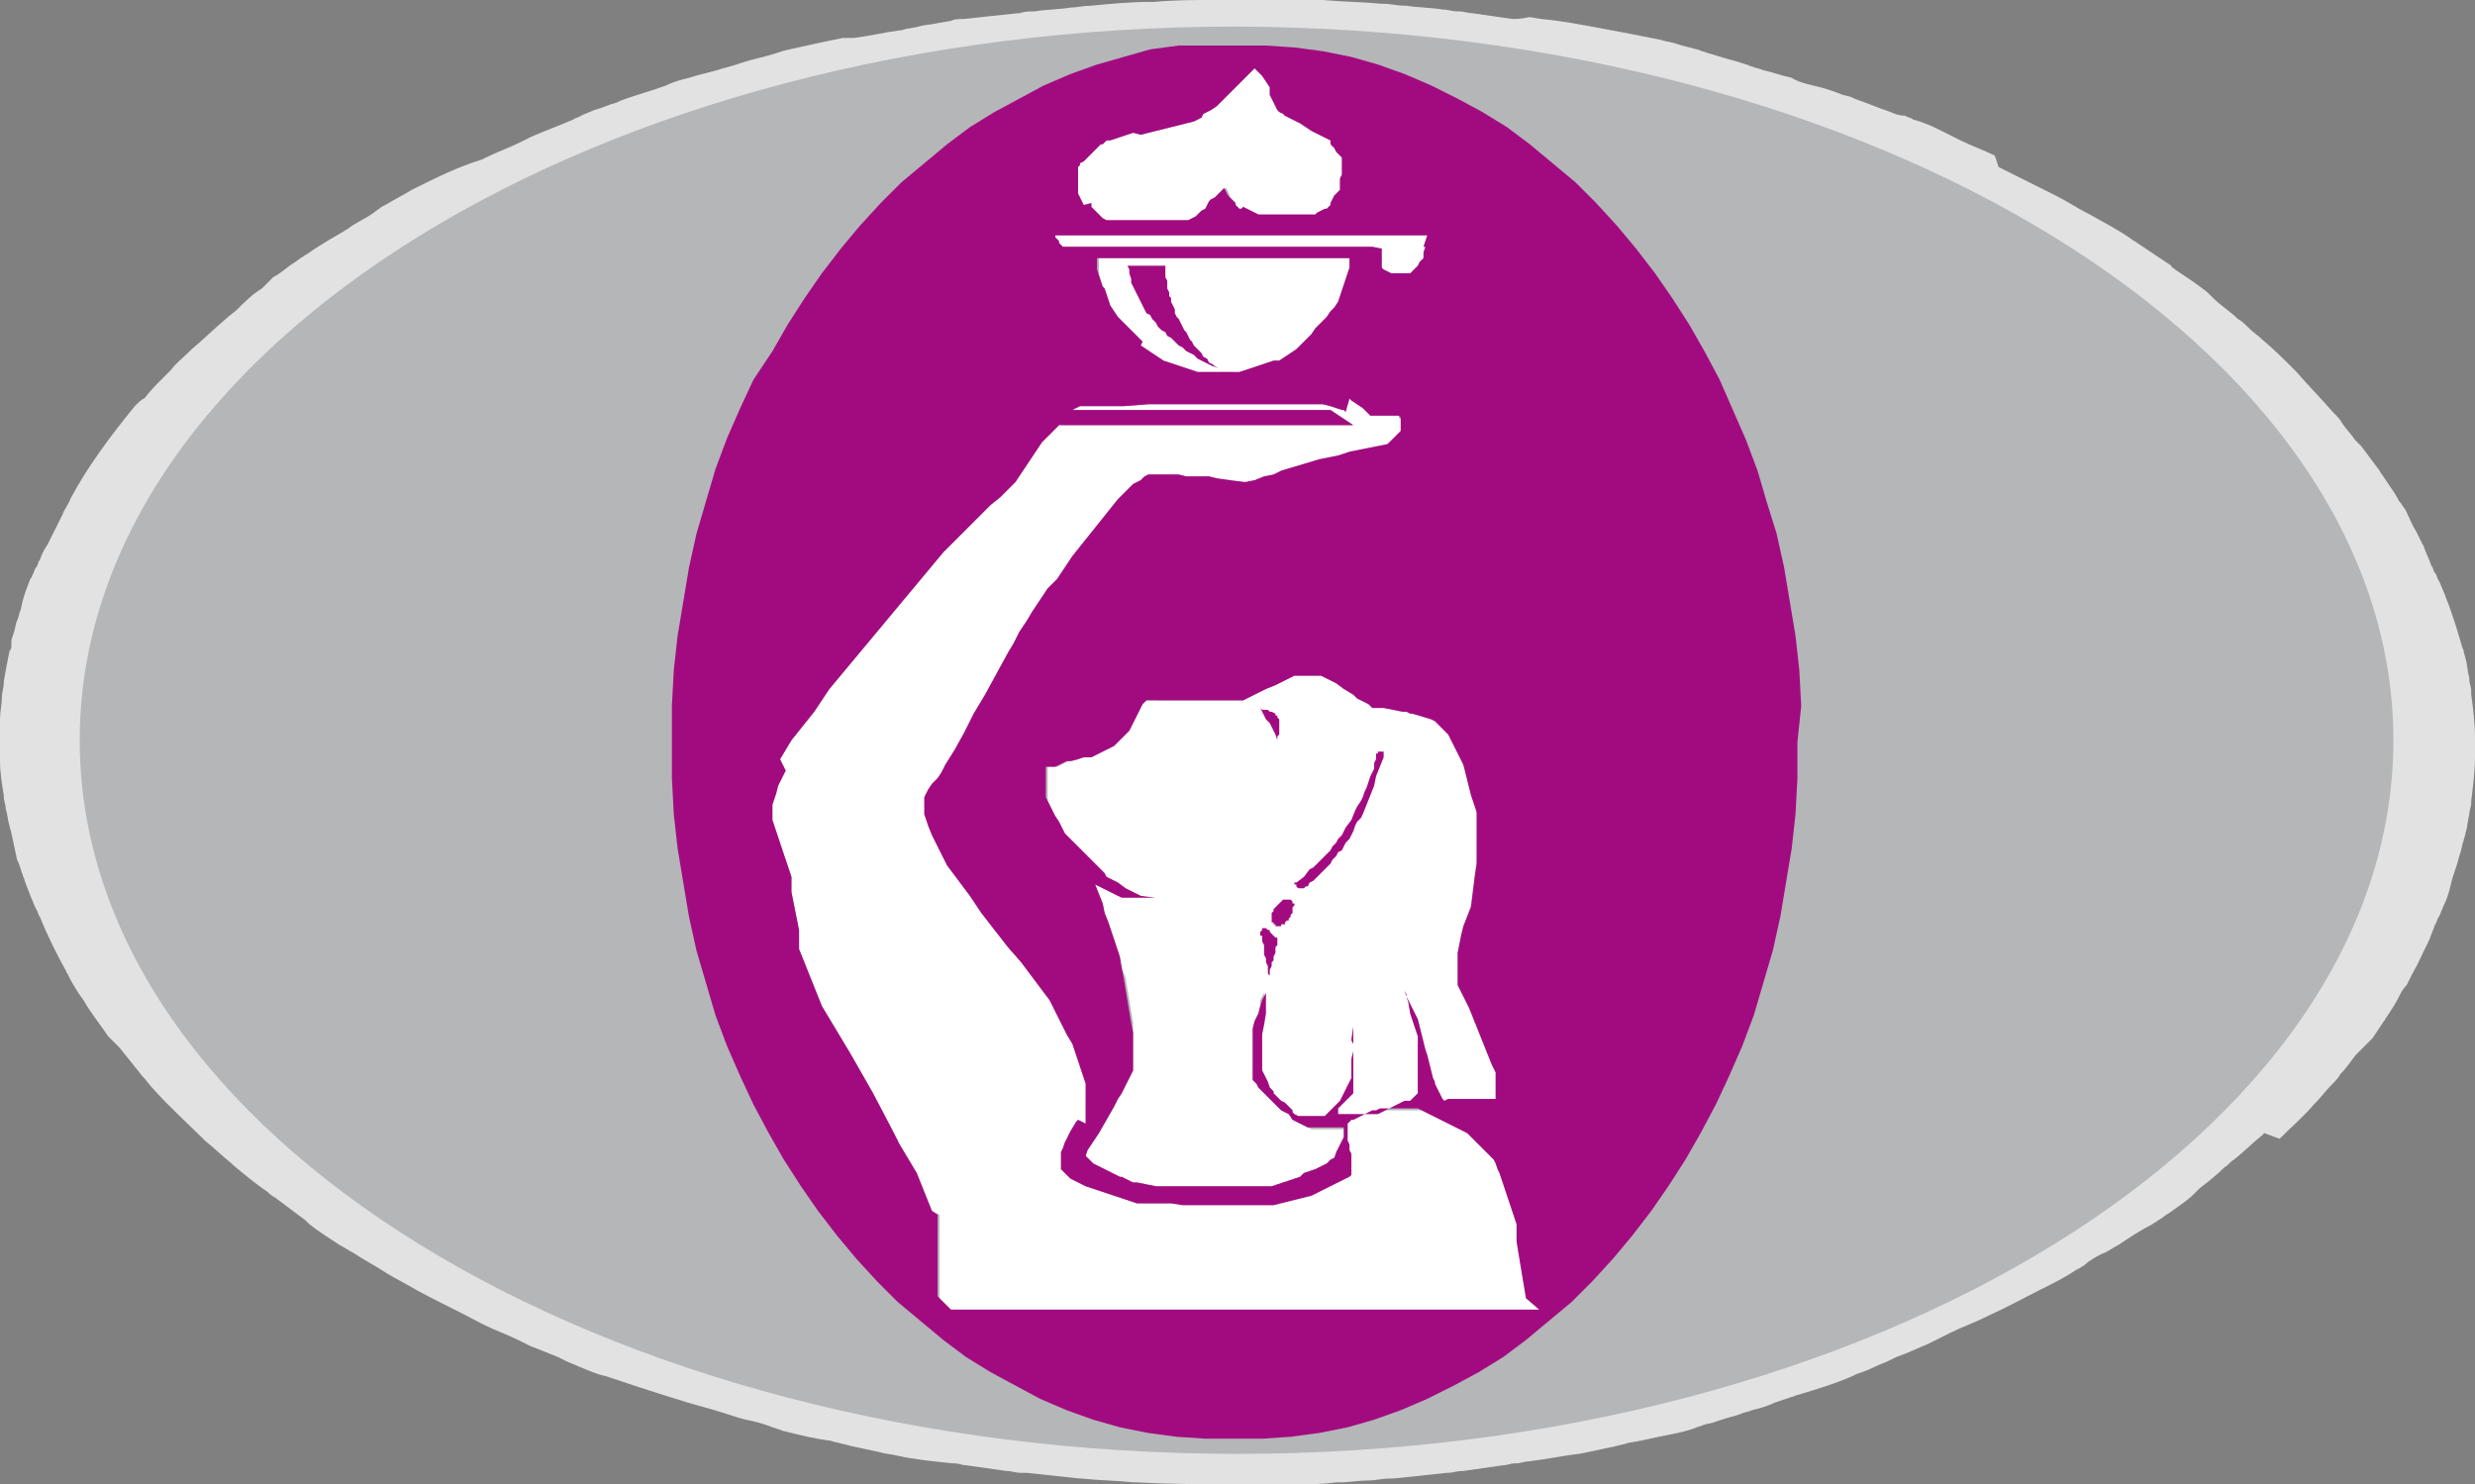 <?xml version="1.0" encoding="utf-8"?>
<!-- Generator: Adobe Illustrator 22.0.1, SVG Export Plug-In . SVG Version: 6.00 Build 0)  -->
<svg version="1.1" id="Layer_1" xmlns="http://www.w3.org/2000/svg" xmlns:xlink="http://www.w3.org/1999/xlink" x="0px" y="0px"
	 viewBox="0 0 130.4 78.2" style="enable-background:new 0 0 130.4 78.2;" xml:space="preserve">
<rect x="0" y="0" width="130.4" height="78.2" fill="#808080" stroke="none"/>
<style type="text/css">
	.st0{fill:#A20B80;}
	.st1{clip-path:url(#SVGID_2_);fill:url(#SVGID_3_);}
	.st2{fill:#B4B6B8;}
	.st3{fill:#FFFFFF;}
</style>
<g>
	<polygon class="st0" points="75.7,12.8 75.7,12.8 75.6,12.9 75.6,12.9 75.6,12.9 75.5,12.9 75.5,12.9 75.5,13 75.4,13 75.4,13 
		75.4,13.1 75.3,13.1 75.3,13.2 75.3,13.2 75.3,13.3 75.3,13.3 75.3,13.4 75.3,13.4 75.3,13.5 75.3,13.5 75.4,13.5 75.4,13.6 
		75.4,13.6 75.5,13.6 75.5,13.7 75.5,13.7 75.6,13.7 75.6,13.8 75.6,13.8 75.7,13.8 75.7,13.8 75.8,13.8 75.9,13.8 75.9,13.8 
		76,13.8 76,13.7 76.1,13.7 76.1,13.7 76.1,13.6 76.2,13.6 76.2,13.6 76.2,13.5 76.2,13.5 76.2,13.5 76.3,13.4 76.3,13.4 76.3,13.3 
		76.3,13.2 76.2,13.2 76.2,13.1 76.2,13.1 76.2,13 76.2,13 76.1,13 76.1,12.9 76.1,12.9 76,12.9 76,12.9 75.9,12.9 75.9,12.8 
		75.8,12.8 75.8,12.8 	"/>
	<g>
		<g>
			<defs>
				<path id="SVGID_1_" d="M64,0c-1.1,0-2.1,0-3.2,0.1l0,0h-0.2c-1,0-2.1,0.1-3.1,0.2l0,0l0,0c-0.4,0-0.8,0.1-1.1,0.1l0,0l0,0
					c-0.6,0.1-1.3,0.1-1.9,0.2l0,0l0,0c-0.3,0-0.5,0-0.8,0.1l0,0h-0.1c-1,0.1-1.9,0.2-2.8,0.3l0,0l0,0c-0.3,0-0.5,0-0.7,0.1l0,0l0,0
					l-0.6,0.1l0,0l0,0c-0.4,0.1-0.8,0.1-1.1,0.2l0,0l-0.5,0.1l0,0l0,0c-0.2,0-0.3,0.1-0.5,0.1l0,0l0,0C46.6,1.7,45.8,1.9,45,2
					c-0.3,0-0.4,0-0.6,0l0,0l0,0c-1,0.2-1.9,0.4-2.8,0.6l0,0l-0.4,0.1l0,0l0,0l-0.3,0.1l0,0l0,0c-0.6,0.2-1.2,0.3-1.8,0.5l0,0l0,0
					c-0.3,0.1-0.6,0.2-1,0.3l0,0l0,0c-0.6,0.2-1.2,0.3-1.8,0.5l0,0c-0.4,0.1-0.8,0.2-1.2,0.4l0,0l0,0c-0.8,0.3-1.6,0.5-2.4,0.8l0,0
					l0,0l-0.2,0.1l0,0l0,0c-0.4,0.1-0.8,0.3-1.2,0.4l0,0c-0.2,0.1-0.5,0.2-0.7,0.3l0,0l0,0c-0.1,0.1-0.3,0.1-0.4,0.2l0,0l0,0
					c-0.7,0.3-1.5,0.6-2.2,0.9l0,0c-0.2,0.1-0.4,0.2-0.6,0.3l0,0l0,0c-0.6,0.3-1.2,0.5-1.8,0.8l0,0l0,0l-0.2,0.1l0,0l0,0
					c-1.3,0.4-2.5,1-3.7,1.6l0,0l0,0c-0.5,0.3-0.9,0.5-1.4,0.8l0,0l0,0l-0.2,0.1l0,0l0,0c-0.1,0.1-0.3,0.2-0.4,0.3l0,0l0,0
					c-0.4,0.3-0.9,0.5-1.3,0.8l0,0l0,0c-0.1,0.1-0.2,0.1-0.3,0.2l0,0l0,0c-0.2,0.1-0.5,0.3-0.7,0.4l0,0l0,0
					c-0.3,0.2-0.5,0.3-0.8,0.5l0,0l0,0l-0.3,0.2l0,0l0,0c-0.1,0.1-0.2,0.1-0.3,0.2l0,0l0,0c-0.2,0.1-0.4,0.3-0.6,0.4l0,0l0,0
					c-0.3,0.2-0.6,0.5-1,0.7l0,0l0,0c-0.1,0.1-0.2,0.2-0.3,0.3l0,0l0,0c-0.1,0.1-0.2,0.2-0.3,0.3l0,0l0,0c-0.5,0.3-0.9,0.7-1.3,1.1
					c-0.2,0.2-0.4,0.3-0.6,0.5l0,0l0,0c-0.6,0.5-1.2,1.1-1.8,1.6l0,0l0,0L10,18.5l0,0l0,0c-0.3,0.3-0.7,0.6-1,1l0,0l0,0l-0.1,0.1
					l0,0l0,0l-0.1,0.1l0,0l0,0l-0.1,0.1l0,0l0,0l-0.1,0.1l0,0l0,0c-0.3,0.3-0.7,0.7-1,1.1l0,0l0,0c-0.1,0-0.3,0.2-0.5,0.4l0,0l0,0
					c-1.3,1.6-2.5,3.2-3.4,4.9l0,0l0,0c-0.1,0.3-0.3,0.5-0.4,0.8l0,0l0,0c-0.2,0.4-0.4,0.8-0.6,1.2l0,0l0,0l-0.1,0.2l0,0l0,0
					l-0.1,0.2l0,0l0,0c-0.2,0.3-0.3,0.5-0.4,0.8l0,0l0,0C2,29.6,2,29.8,1.9,29.9l0,0l0,0c-0.1,0.1-0.1,0.3-0.2,0.4l0,0l0,0
					c0,0.1-0.1,0.2-0.1,0.2l0,0l0,0c-0.2,0.5-0.4,1-0.5,1.6l0,0l0,0C1,32.3,1,32.5,0.9,32.7l0,0l0,0c-0.1,0.2-0.1,0.5-0.2,0.7l0,0
					l0,0c0,0.1-0.1,0.2-0.1,0.4V34l0,0c0,0.1,0,0.2-0.1,0.3l0,0l0,0c-0.1,0.5-0.2,1-0.3,1.6V36l0,0c0,0.2-0.1,0.5-0.1,0.7l0,0l0,0
					c0,0.4-0.1,0.8-0.1,1.2v0.4l0,0c0,0.2,0,0.5,0,0.7s0,0.4,0,0.6l0,0v0.5c0,0.6,0.1,1.2,0.2,1.8l0,0V42c0,0.2,0.1,0.4,0.1,0.6l0,0
					l0,0c0.1,0.3,0.1,0.6,0.2,0.9l0,0l0,0c0,0.1,0.1,0.3,0.1,0.4l0,0l0,0c0.1,0.5,0.2,0.9,0.3,1.4l0,0l0,0c0.2,0.4,0.2,0.6,0.3,0.8
					l0,0l0,0c0,0.1,0.1,0.2,0.1,0.3l0,0l0,0c0.1,0.3,0.2,0.5,0.3,0.8l0,0l0,0c0.1,0.2,0.2,0.5,0.3,0.7l0,0l0,0C2,48,2,48.2,2.1,48.3
					l0,0l0,0c0.4,1,0.9,2,1.4,2.9l0,0l0,0c0,0.1,0.1,0.1,0.1,0.2l0,0l0,0c0.2,0.4,0.5,0.9,0.8,1.3l0,0l0,0c0.4,0.7,0.9,1.3,1.3,1.9
					l0,0l0,0c0.1,0.1,0.2,0.2,0.3,0.3l0,0l0,0c0.1,0.1,0.2,0.2,0.3,0.3l0,0c0.4,0.5,0.8,1,1.2,1.5l0,0l0,0c0.2,0.2,0.4,0.5,0.6,0.7
					c0.8,0.9,1.7,1.7,2.6,2.6l0,0l0,0l0.1,0.1l0,0l0,0c0.5,0.4,0.9,0.8,1.4,1.2l0,0l0,0l0.1,0.1c0.6,0.5,1.2,1,1.8,1.4l0,0l0,0
					c0.1,0.1,0.2,0.2,0.4,0.3l0,0l0,0l0.4,0.3l0,0l0,0c0.4,0.3,0.8,0.6,1.2,0.9l0,0l0,0l0.2,0.2l0,0l0,0c0.5,0.4,1,0.7,1.6,1.1l0,0
					l0,0c0.2,0.1,0.5,0.3,0.7,0.4l0,0l0,0c0.6,0.4,1.2,0.7,1.8,1.1l0,0l0,0c0.5,0.3,1.1,0.6,1.6,0.9l0,0l0,0
					c1.1,0.6,2.2,1.1,3.3,1.7l0,0l0,0l0.2,0.1l0,0l0,0c0.6,0.3,1.2,0.5,1.8,0.8l0,0l0,0c0.2,0.1,0.4,0.2,0.6,0.3l0,0l0,0
					c0.5,0.2,1,0.4,1.5,0.6l0,0l0,0l0.4,0.2l0,0l0,0c0.2,0.1,0.5,0.2,0.7,0.3l0,0l0,0c0.5,0.2,0.9,0.4,1.4,0.5l0,0l0,0
					c1.2,0.4,2.4,0.8,3.7,1.2l0,0l0,0c0.9,0.3,1.8,0.5,2.7,0.8l0,0l0,0c0.3,0.1,0.6,0.2,1,0.3l0,0l0,0c0.5,0.1,0.9,0.2,1.4,0.4l0,0
					l0,0l0.3,0.1l0,0l0,0c0.1,0,0.2,0.1,0.3,0.1l0,0l0,0c0.8,0.2,1.6,0.4,2.4,0.5l0,0l0,0c0.1,0,0.3,0.1,0.4,0.1l0,0l0,0l0.4,0.1
					l0,0l0,0l0.4,0.1l0,0l0,0c0.5,0.1,0.9,0.2,1.4,0.3l0,0l0,0c0.3,0.1,0.6,0.1,1,0.2l0,0c0.9,0.2,1.9,0.3,2.9,0.4h0.1l0,0
					c0.2,0,0.4,0.1,0.6,0.1l0,0l0,0c0.7,0.1,1.4,0.2,2.1,0.3l0,0l0,0c0.3,0,0.5,0.1,0.8,0.1h0.3l0,0c0.9,0.1,1.9,0.2,2.8,0.3H57l0,0
					c0.9,0.1,1.8,0.1,2.7,0.2h0.2l0,0c1.7,0.1,3.5,0.1,5.3,0.1c1.1,0,2.2,0,3.2,0l0,0c0.7,0,1.3,0,2-0.1l0,0h0.2
					c0.5,0,1-0.1,1.5-0.1l0,0l0,0c0.4,0,0.7-0.1,1.1-0.1l0,0h0.2c1-0.1,1.9-0.2,2.8-0.3l0,0h0.1c0.2,0,0.5-0.1,0.7-0.1l0,0h0.1
					c0.7-0.1,1.4-0.2,2.1-0.3l0,0l0,0c0.2,0,0.4-0.1,0.6-0.1l0,0h0.1c0.2,0,0.4-0.1,0.6-0.1l0,0l0,0c0.9-0.1,1.8-0.3,2.7-0.4l0,0
					l0,0l0.5-0.1l0,0l0,0c0.5-0.1,0.9-0.2,1.4-0.3l0,0l0,0l0.4-0.1l0,0l0,0c0.1,0,0.3-0.1,0.4-0.1l0,0l0,0c0.7-0.1,1.4-0.3,2-0.4
					l0,0l0,0c0.5-0.1,1-0.2,1.5-0.4l0,0l0,0l0.3-0.1l0,0l0,0c0.2-0.1,0.5-0.1,0.7-0.2l0,0l0,0c0.3-0.1,0.6-0.2,1-0.3l0,0l0,0
					l0.3-0.1l0,0l0,0c0.2-0.1,0.4-0.1,0.6-0.2l0,0l0,0c0.4-0.1,0.8-0.2,1.2-0.4l0,0l0,0c0.3-0.1,0.6-0.2,0.9-0.3l0,0l0,0
					c0.1,0,0.2-0.1,0.3-0.1l0,0l0,0c1-0.3,2-0.6,2.9-1l0,0l0,0l0.2-0.1l0,0l0,0c0.3-0.1,0.6-0.2,1-0.4l0,0l0,0
					c0.2-0.1,0.5-0.2,0.7-0.3l0,0l0,0l0.4-0.2l0,0l0,0c0.6-0.2,1.2-0.5,1.7-0.7l0,0l0,0c0.2-0.1,0.4-0.2,0.6-0.3l0,0l0,0
					c0.2-0.1,0.4-0.2,0.6-0.3l0,0l0,0c0.6-0.3,1.2-0.5,1.8-0.8l0,0l0,0l0.2-0.1l0,0l0,0c0.9-0.4,1.8-0.9,2.6-1.3l0,0l0,0l0.2-0.1
					l0,0l0,0c0.6-0.3,1.2-0.6,1.8-1l0,0l0,0c0.2-0.1,0.4-0.2,0.6-0.4c0.3-0.2,0.6-0.4,0.9-0.5l0,0l0,0c0.2-0.1,0.5-0.3,0.7-0.4l0,0
					l0,0c0.6-0.4,1.2-0.8,1.8-1.1l0,0l0,0c0.1-0.1,0.2-0.1,0.3-0.2l0,0l0,0c0.2-0.1,0.4-0.3,0.6-0.4l0,0l0,0c0.4-0.3,0.9-0.6,1.3-1
					l0,0l0,0l0.3-0.3l0,0l0,0c0.4-0.3,0.9-0.7,1.3-1.1l0,0l0,0c0.2-0.1,0.3-0.3,0.5-0.4l0,0l0,0c0.5-0.4,1-0.9,1.5-1.3l0,0l0,0
					l0.1-0.1l0,0l0,0l0.8,0.3l0,0l0,0c0.6-0.6,1.3-1.2,1.8-1.8l0,0l0,0l0.1-0.1l0,0l0,0c0.3-0.3,0.5-0.6,0.8-0.9l0,0l0,0
					c0.2-0.2,0.4-0.4,0.5-0.6l0,0l0,0c0.3-0.3,0.5-0.6,0.8-1l0,0l0,0c0.1-0.1,0.2-0.2,0.3-0.3l0,0l0,0c0.1-0.1,0.2-0.2,0.3-0.3l0,0
					l0,0c0.1-0.1,0.2-0.2,0.3-0.3l0,0l0,0c0.2-0.3,0.4-0.6,0.6-0.9l0,0l0,0c0.1-0.1,0.1-0.2,0.2-0.3l0,0l0,0c0.2-0.3,0.4-0.6,0.6-1
					l0,0l0,0c0.1-0.2,0.2-0.4,0.4-0.6l0,0l0,0c0.1-0.2,0.2-0.4,0.3-0.6l0,0l0,0c0.3-0.5,0.5-1,0.8-1.6l0,0l0,0l0.1-0.2l0,0l0,0
					c0.1-0.3,0.2-0.5,0.3-0.8l0,0c0.1-0.1,0.1-0.3,0.2-0.4l0,0l0,0c0.1-0.2,0.2-0.5,0.3-0.7l0,0l0,0c0.2-0.4,0.3-0.9,0.4-1.3l0,0
					l0,0l0.1-0.3l0,0l0,0c0.1-0.3,0.2-0.6,0.3-1l0,0l0,0c0.1-0.2,0.1-0.5,0.2-0.7l0,0l0,0c0-0.1,0.1-0.3,0.1-0.4l0,0l0,0
					c0.1-0.3,0.1-0.6,0.2-1l0,0c0-0.2,0.1-0.4,0.1-0.6v-0.1l0,0c0.1-0.8,0.2-1.6,0.2-2.4v-0.2l0,0c0-0.1,0-0.2,0-0.3s0-0.2,0-0.2
					l0,0v-0.2c0-0.8-0.1-1.6-0.2-2.3l0,0v-0.2c0-0.2-0.1-0.4-0.1-0.6l0,0v-0.1c-0.1-0.3-0.1-0.7-0.2-1l0,0l0,0
					c0-0.1-0.1-0.3-0.1-0.4l0,0l0,0c0-0.1-0.1-0.2-0.1-0.3l0,0l0,0c-0.1-0.3-0.2-0.7-0.3-1l0,0l0,0c-0.1-0.3-0.2-0.6-0.3-0.9l0,0
					l0,0c-0.1-0.3-0.2-0.5-0.3-0.8l0,0l0,0c-0.1-0.2-0.2-0.5-0.3-0.7l0,0l0,0c-0.1-0.1-0.1-0.3-0.2-0.4l0,0l0,0
					c-0.1-0.1-0.1-0.3-0.2-0.4c-0.1-0.3-0.3-0.7-0.4-1l0,0l0,0c0-0.1-0.1-0.1-0.1-0.2l0,0l0,0l-0.1-0.2l0,0l0,0l-0.1-0.2l0,0l0,0
					l-0.1-0.2l0,0l0,0c-0.2-0.3-0.3-0.6-0.5-1l0,0l0,0l-0.1-0.2l0,0l0,0c-0.1-0.1-0.2-0.3-0.3-0.4l0,0l0,0c-0.2-0.4-0.5-0.8-0.7-1.1
					l0,0l0,0l-0.2-0.3l0,0l0,0c-0.1-0.1-0.1-0.2-0.2-0.3l0,0l0,0c-0.3-0.4-0.6-0.8-0.9-1.2l0,0l0,0c-0.1-0.1-0.2-0.2-0.3-0.3l0,0
					c-0.2-0.3-0.5-0.6-0.7-0.9l0,0l0,0c-0.1-0.2-0.3-0.4-0.4-0.5l0,0l0,0l-0.1-0.1l0,0l0,0c-0.6-0.7-1.3-1.4-1.9-2.1l-0.1-0.1l0,0
					l-0.1-0.1l0,0l0,0c-0.5-0.5-1-1-1.6-1.5l0,0l0,0c-0.2-0.2-0.5-0.4-0.7-0.6l0,0l0,0c-0.2-0.2-0.4-0.4-0.6-0.5l0,0l0,0
					c-0.4-0.4-0.9-0.7-1.3-1.1l0,0l0,0c-0.1-0.1-0.2-0.2-0.3-0.3l0,0l0,0c-0.5-0.4-1.1-0.8-1.7-1.2l0,0l0,0
					c-0.1-0.1-0.2-0.1-0.2-0.2l0,0l0,0c-0.6-0.4-1.2-0.8-1.8-1.2l0,0l0,0c-0.1-0.1-0.2-0.1-0.3-0.2l0,0l0,0
					c-0.7-0.5-1.5-0.9-2.2-1.3l0,0l0,0c-0.6-0.3-1.2-0.7-1.8-1l0,0l0,0c-1-0.5-2-1-3-1.5l0,0l0,0l-0.2-0.6l0,0l0,0
					c-0.6-0.3-1.2-0.5-1.8-0.8l0,0l0,0c-0.2-0.1-0.4-0.2-0.6-0.3l0,0l0,0c-0.2-0.1-0.4-0.2-0.6-0.3l0,0c-0.4-0.2-0.9-0.4-1.3-0.5
					l0,0l0,0c-0.1-0.1-0.3-0.1-0.4-0.2l0,0l0,0c-0.3,0-0.6-0.1-0.8-0.2l0,0l0,0c-0.6-0.2-1.3-0.5-1.9-0.7l0,0l0,0l-0.2-0.1l0,0l0,0
					L97.1,5l0,0l0,0c-0.5-0.2-1.1-0.4-1.6-0.5l0,0l0,0c-0.4-0.1-0.8-0.2-1.1-0.4l0,0l0,0c-0.5-0.1-1-0.3-1.5-0.4l0,0l0,0
					c-0.2-0.1-0.4-0.1-0.6-0.2l0,0c-0.1,0-0.2-0.1-0.3-0.1l0,0l0,0c-0.3-0.1-0.6-0.2-1-0.3l0,0l0,0c-0.3-0.1-0.7-0.2-1-0.3l0,0l0,0
					l-0.3-0.1l0,0l0,0c-0.1,0-0.2-0.1-0.3-0.1l0,0l0,0c-0.4-0.1-0.8-0.2-1.1-0.3l0,0l0,0c-0.3-0.1-0.5-0.1-0.8-0.2l0,0l0,0
					c-1-0.2-2-0.4-3.1-0.6l0,0l0,0c-1.1-0.2-2.1-0.4-3.2-0.5l0,0l-0.6-0.1l0,0l0,0C80.1,1,79.9,1,79.7,1l0,0l0,0
					c-0.7-0.1-1.4-0.2-2.1-0.3l0,0l0,0c-0.2,0-0.5-0.1-0.7-0.1h-0.1l0,0c-0.3,0-0.5-0.1-0.8-0.1c-0.6-0.1-1.3-0.1-1.9-0.2H74l0,0
					c-0.4,0-0.7-0.1-1.1-0.1h-0.1l0,0c-1-0.1-2-0.1-3.1-0.2h-0.1l0,0c-1.1,0-2.2,0-3.2,0H64z"/>
			</defs>
			<clipPath id="SVGID_2_">
				<use xlink:href="#SVGID_1_"  style="overflow:visible;"/>
			</clipPath>
			
				<linearGradient id="SVGID_3_" gradientUnits="userSpaceOnUse" x1="-368.805" y1="194.792" x2="-367.165" y2="194.792" gradientTransform="matrix(56.266 67.055 -67.055 56.266 33832.09 13754.183)">
				<stop  offset="0" style="stop-color:#E2E2E3"/>
				<stop  offset="0.29" style="stop-color:#E2E2E3"/>
				<stop  offset="0.49" style="stop-color:#E2E2E3"/>
				<stop  offset="0.63" style="stop-color:#E2E2E3"/>
				<stop  offset="1" style="stop-color:#E2E2E3"/>
			</linearGradient>
			<polygon class="st1" points="76.5,-64.1 168.7,45.8 53.9,142.2 -38.3,32.3 			"/>
		</g>
	</g>
	<g>
		<path class="st2" d="M65.2,76.6c-33.6,0-61-16.9-61-37.6S31.6,1.4,65.1,1.4c33.6,0.1,61,16.9,61,37.6S98.7,76.6,65.2,76.6"/>
	</g>
	<path class="st3" d="M50.5,69h-0.2h-0.1h-0.1L50,68.9l-0.1-0.1l-0.1-0.1l-0.1-0.1l-0.1-0.1l-0.1-0.1v-0.1v-0.2v-0.2v-0.2v-0.2v-0.2
		v-0.2v-0.8v-0.9v-0.2V65v-0.2v-0.2v-0.2v-0.2V64l-0.4-0.2l-0.2-0.5l-0.2-0.5l-0.2-0.5l-0.2-0.5L48,61.3l-0.3-0.5l-0.3-0.5l-0.3-0.6
		L46,57.6l-1.2-2.1L44.5,55l-0.3-0.5L43.9,54l-0.3-0.5L43.3,53l-0.2-0.5L42.9,52l-0.2-0.5L42.5,51l-0.2-0.5L42.1,50v-1L42,48.5
		L41.9,48l-0.1-0.5L41.7,47v-0.2v-0.2v-0.2v-0.2l-0.1-0.3l-0.1-0.3l-0.1-0.3l-0.3-0.4L41,44.6l-0.1-0.3L40.8,44l-0.1-0.3l-0.1-0.3
		l-0.1-0.3V43v-0.1v-0.1v-0.1v-0.1v-0.1v-0.1v-0.1l0.1-0.3l0.1-0.3l0.1-0.4l0.2-0.4l0.2-0.4L41.1,40l0.3-0.5l0.3-0.5l0.4-0.5
		l0.4-0.5l0.4-0.5l0.4-0.6l0.4-0.6l0.5-0.6l0.5-0.6l0.5-0.6l0.5-0.6l0.5-0.6l0.5-0.6l0.5-0.6l0.5-0.6l0.5-0.6l0.5-0.6l0.5-0.6
		l0.5-0.6l0.5-0.5l0.5-0.5l0.5-0.5l0.5-0.5l0.5-0.5l0.5-0.4l0.4-0.4l0.1-0.1l0.1-0.1l0.1-0.1l0.1-0.1l0.2-0.3l0.2-0.3l0.4-0.6
		l0.4-0.6l0.2-0.3l0.2-0.2l0.1-0.1l0.1-0.1l0.1-0.1l0.1-0.1l0.1-0.1l0.1-0.1l0.1-0.1h0.1H56h0.1h0.1h0.1h15l-1.2-0.8H56.9h-0.1h-0.1
		h-0.1h-0.1h-0.1h-0.1h-0.1l0,0l0,0l0,0l0,0l0,0l0,0l0,0l0,0l0,0l0,0h0.1h0.1h0.1l0.2-0.1l0.2-0.1h0.3h0.3h0.4h0.4h0.9l1.3-0.1h0.8
		h0.8H63h0.9h1.9h0.5h0.5h0.5h0.4h0.4h0.4h0.4h0.4h0.4l0.4,0.1l0.3,0.1l0.3,0.1h0.1l0.1,0.1l0.2-0.7l0.1,0.1l0.3,0.2l0.3,0.2
		l0.1,0.1l0.1,0.1l0.1,0.1l0.1,0.1h0.1h0.1h0.1h0.1h0.1h0.1h0.1H73h0.1h0.1h0.1h0.1h0.1h0.1h0.1l0,0l0,0V22l0,0l0.1,0.1v0.1v0.1v0.1
		v0.1v0.1v0.1v0.1l0,0l0,0l-0.7,0.6l-0.5,0.1l-0.5,0.1l-0.5,0.1l-0.5,0.1L70.5,24L70,24.1l-0.5,0.1l-1,0.3l-1,0.3L67.1,25l-0.5,0.1
		l-0.5,0.2l-0.5,0.1l-0.8-0.1l-0.7-0.1l-0.4-0.1h-0.4h-0.4h-0.4L62.1,25h-0.4h-0.2h-0.2h-0.2h-0.2h-0.2h-0.2l-0.2,0.1l-0.2,0.2
		l-0.2,0.1l-0.2,0.1l-0.1,0.1l-0.1,0.1l-0.1,0.1l-0.5,0.5l-0.4,0.5l-0.4,0.5l-0.4,0.5l-0.4,0.5l-0.4,0.5l-0.4,0.5l-0.4,0.6l-0.4,0.6
		L55.2,31l-0.4,0.6l-0.4,0.6l-0.3,0.5l-0.4,0.6l-0.3,0.6l-0.3,0.5l-0.6,1.1l-0.6,1.1l-0.6,1l-0.5,1l-0.5,0.9l-0.5,0.8l-0.2,0.4
		L49.4,41l-0.3,0.3l-0.2,0.3l-0.1,0.2L48.7,42v0.3v0.3v0.3l0.1,0.3l0.1,0.3l0.2,0.5l0.2,0.4l0.2,0.4l0.2,0.4l0.2,0.4l0.3,0.4
		l0.3,0.4l0.3,0.4l0.3,0.4l0.6,0.9l0.7,0.9l0.7,0.9l0.7,0.8l0.3,0.4l0.3,0.4l0.3,0.4l0.3,0.4l0.3,0.4l0.2,0.4l0.2,0.4l0.2,0.4
		l0.3,0.6l0.3,0.5l0.1,0.3l0.1,0.3l0.1,0.3l0.1,0.3l0.1,0.3l0.1,0.3l0.1,0.3v0.3v0.3V58v0.3v0.3v0.1v0.1v0.1V59v0.1v0.1L56.8,59
		l-0.1,0.1l-0.3,0.5l-0.3,0.6L56,60.5l-0.1,0.2v0.1v0.1V61v0.1v0.1v0.1v0.1v0.1v0.1l0.1,0.1l0.1,0.1l0.1,0.1l0.2,0.2l0.2,0.1
		l0.2,0.1l0.2,0.1l0.2,0.1l0.3,0.1l0.3,0.1l0.3,0.1l0.3,0.1l0.3,0.1l0.3,0.1l0.3,0.1l0.3,0.1l0.3,0.1h0.3h0.3h0.3h0.3h0.3h0.3h0.6
		h0.6H64h1.1h0.4h0.4h0.4h0.4h0.4l0.4-0.1l0.4-0.1l0.4-0.1l0.4-0.1l0.4-0.1l0.2-0.1l0.2-0.1l0.2-0.1l0.2-0.1l0.2-0.1l0.2-0.1
		l0.2-0.1l0.2-0.1l0.2-0.1l0.2-0.1l0.2-0.1l0.2-0.1L71.1,62l0,0l0.1-0.1v-0.1v-0.1v-0.1v-0.1v-0.1v-0.1v-0.1v-0.1V61v-0.2l-0.1-0.2
		v-0.3L71,60.1V60v-0.1v-0.1v-0.1v-0.1v-0.1v-0.1v-0.1v-0.1l0.1-0.1l0.1-0.1h0.1l0.2-0.1l0.2-0.1l0.2-0.1l0.2-0.1l0.2-0.1h0.2h0.2
		h0.2h0.2h0.2h0.2h0.2h0.2h0.2h0.2h0.2h0.2h0.2l0.2,0.1l0.2,0.1l0.2,0.1l0.2,0.1l0.2,0.1l0.2,0.1l0.2,0.1l0.2,0.1l0.2,0.1l0.2,0.1
		l0.2,0.1l0.2,0.1l0.2,0.2l0.2,0.2l0.2,0.2l0.2,0.2l0.2,0.2l0.2,0.2l0.2,0.2l0.1,0.2l0.1,0.3l0.1,0.2l0.1,0.3l0.1,0.3l0.1,0.3
		l0.1,0.3l0.1,0.3l0.1,0.3l0.1,0.3l0.1,0.3l0.1,0.3v0.3v0.3v0.3L80,66l0.1,0.6l0.1,0.6l0.1,0.6l0.1,0.6l0.7,0.6H50.5z M71.1,13.8
		v0.3L71,14.4l-0.1,0.3L70.8,15l-0.1,0.3l-0.1,0.3l-0.1,0.3l-0.2,0.3l-0.2,0.2l-0.2,0.3l-0.2,0.2l-0.2,0.2l-0.2,0.2l-0.2,0.3
		l-0.2,0.2L68.7,18l-0.2,0.2l-0.2,0.2L68,18.6l-0.3,0.2L67.4,19l-0.3,0l-0.3,0.1l-0.3,0.1l-0.3,0.1l-0.3,0.1l-0.3,0.1l-0.3,0.1H65
		h-0.3h-0.3h-0.3h-0.3h-0.3h-0.3l-0.1,0l-0.3-0.1l-0.3-0.1l-0.3-0.1l-0.3-0.1l-0.3-0.1L61.3,19L61,18.8l-0.3-0.2l-0.3-0.2l-0.3-0.2
		l0.1-0.2L60,17.8l-0.2-0.2l-0.2-0.2l-0.2-0.2l-0.3-0.3l-0.2-0.2l-0.2-0.3l-0.2-0.3l-0.1-0.3l-0.1-0.3l-0.1-0.3l-0.1-0.1L58,14.8
		l-0.1-0.3v-0.3v-0.3v-0.3h13.2V13.8z M55.6,12.5L55.6,12.5v-0.1l0,0l0,0l0,0l0,0l0,0l0,0l0,0l0,0h0.1h0.1h0.1h19.3l-0.1,0.3L75,13
		h0.1L75,13.3v0.1v0.1v0.1l-0.1,0.1l-0.1,0.1L74.7,14l-0.1,0.1l-0.1,0.1l-0.1,0.1l-0.1,0.1h-0.1h-0.1H74h-0.1h-0.1h-0.1h-0.1h-0.1
		h-0.1h-0.1l-0.2-0.1l-0.2-0.1l0,0l0,0l0,0l0,0l-0.1-0.1V14v-0.1v-0.1v-0.1v-0.1v-0.1v-0.1v-0.1v-0.1v-0.1L72.3,13l0,0l0,0l0,0H56.1
		H56l0,0l0,0h-0.1l0,0l0,0l0,0l0,0l-0.1-0.1l-0.1-0.1v-0.1L55.6,12.5L55.6,12.5z M56.8,9.6L56.8,9.6V9.4V9.3V9.2V9.1V9V8.9V8.8
		l0.1-0.1V8.6l0.2-0.1l0.1-0.1l0.1-0.1l0.1-0.1l0.1-0.1L57.6,8l0,0l0.1-0.1l0.1-0.1l0.1-0.1L58,7.6l0.1,0l0.1-0.1l0.1-0.1h0.1
		l0.1-0.1l0.3-0.1l0.3-0.1L59.4,7l0.3-0.1l0.4,0.2L60.5,7l0.4-0.1l0.4-0.1l0.4-0.1l0.4-0.1l0.4-0.1l0.4-0.1l0.2-0.1l0.2-0.1L63.4,6
		l0.2-0.1l0.2-0.1l0.3-0.2l0.2-0.2l0.2-0.2L64.7,5l0.2-0.2l0.2-0.2l0.2-0.2l0.2-0.2L65.7,4l0.2-0.2l0.2-0.2l0.1,0.1l0.1,0.1l0.1,0.1
		L66.5,4l0.2,0.3l0.2,0.3l0,0.4L67,5.2l0.1,0.2l0.1,0.2l0.1,0.2l0.1,0.1L67.6,6l0.1,0.1l0.2,0.1l0.2,0.1l0.2,0.1l0.2,0.1l0.3,0.2
		l0.3,0.2L69.3,7l0.2,0.1l0.2,0.1l0.2,0.1l0.2,0.1l0,0.2l0.2,0.2L70.4,8l0.1,0.1l0.1,0.1l0.1,0.1v0.1v0.1v0.1v0.1v0.1v0.1V9v0.1v0.1
		l-0.1,0.2v0.2v0.1v0.1v0.1V10l-0.1,0.1l-0.1,0.1l-0.1,0.1l-0.2,0.4v0.1L70,10.9L69.9,11l-0.1,0l-0.2,0.1l-0.2,0.1l-0.1,0.1h-0.1
		h-0.1H69h-0.1h-0.1h-0.1h-0.1h-0.3H68h-0.3h-0.2h-0.1h-0.3h-0.2h-0.2h-0.2h-0.2l-0.2-0.1l-0.2-0.1L65.7,11l-0.2-0.1L65.4,11h-0.1
		l-0.1-0.1l-0.1-0.1l0-0.1L65,10.6l-0.1-0.1l-0.1-0.1v-0.1l-0.1-0.2l-0.1-0.2L64.5,10l-0.1,0.1l-0.1,0.1l-0.1,0.1l-0.1,0.1l-0.2,0.1
		l-0.1,0.1L63.5,11l-0.2,0.1l-0.1,0.1l-0.1,0.1L63,11.4l-0.2,0.1l-0.2,0.1h-0.2h-0.2H62h-0.2h-0.3h-0.3h-0.3h-0.3h-0.3H60h-0.2h-0.2
		h-0.2h-0.2H59h-0.2h-0.2h-0.2h-0.1l-0.2-0.1L58,11.4l-0.1-0.1l-0.1-0.1l-0.1-0.1L57.6,11l-0.1-0.1v-0.1v-0.1l-0.4,0.1L57,10.6
		l-0.1-0.2l-0.1-0.2v-0.1V10V9.9V9.8L56.8,9.6L56.8,9.6z M75.4,37.8L75.4,37.8l0.2,0.1l0.1,0.1l0.1,0.1l0.1,0.1l0.1,0.1l0.1,0.1
		l0.1,0.1l0.1,0.1l0.2,0.4l0.2,0.4l0.2,0.4l0.2,0.4l0.1,0.4l0.1,0.4l0.1,0.4l0.1,0.4l0.1,0.3l0.1,0.3l0.1,0.3V43v0.3v0.3v0.3v0.3
		v0.3v0.3v0.3v0.3l-0.1,0.7l-0.1,0.8l-0.1,0.8l-0.4,1.1L77,49.2l-0.1,0.5l-0.1,0.5v0.5v0.2v0.2v0.2v0.2v0.2v0.2l0.1,0.2l0.1,0.2
		l0.1,0.2l0.1,0.2l0.1,0.2l0.1,0.2l0.2,0.5l0.2,0.5l0.2,0.5l0.2,0.5l0.2,0.5l0.2,0.5l0.1,0.2l0.1,0.2v0.2v0.2v0.2v0.2v0.2v0.2v0.1
		l0,0v0.1l0,0l0,0h-0.1h-0.1h-0.1h-0.1h-0.1h-0.1h-0.1h-0.2h-0.2h-0.2h-0.2h-0.2h-0.2h-0.1h-0.1h-0.1h-0.1h-0.1h-0.1l0,0l0,0
		L76.1,58L76,57.9l-0.1-0.2l-0.1-0.2l-0.1-0.2l-0.1-0.2l0-0.1l-0.1-0.2l-0.1-0.4L75.3,56l-0.1-0.4l-0.1-0.3L75,54.9l-0.1-0.4
		l-0.1-0.4l-0.1-0.4l-0.1-0.2l-0.1-0.2l-0.1-0.2l-0.1-0.2l-0.1-0.2l-0.1-0.2l0-0.1L74,52.2l0.2,0.6l0.1,0.6l0.1,0.3l0.1,0.3l0.1,0.3
		l0.1,0.3v0.3v0.3v0.3v0.3v0.4v0.4V57v0.4v0.1v0.1l-0.1,0.1l-0.1,0.1l-0.1,0.1L74.3,58l-0.2,0H74l-0.2,0.1l-0.2,0.1l-0.2,0.1
		l-0.2,0.1L73,58.5l-0.2,0.1l-0.2,0.1h-0.2h-0.2H72h-0.2h-0.2h-0.2h-0.2h-0.4h-0.1h-0.1h-0.1l0,0v-0.1v-0.1v-0.1l0.1-0.1l0.1-0.1
		l0.1-0.1l0.1-0.1l0.1-0.1l0.1-0.1l0.1-0.1l0.1-0.1v-0.1v-0.1v-0.1v-0.1v-0.1V57v-0.1v-0.2v-0.3v-0.3v-0.3v-0.3v-0.7v-0.7l-0.1,0.7
		l0.1,0.2v0.4l-0.1,0.4V56v0.2v0.2v0.2v0.2L71.1,57L71,57.2l-0.1,0.2l-0.1,0.2l-0.1,0.2L70.6,58l-0.1,0.1l-0.1,0.1l-0.1,0.1
		l-0.2,0.2L70,58.6l-0.1,0.1l-0.1,0.1h-0.2h-0.2h-0.2H69h-0.2h-0.2h-0.2l-0.2-0.1l-0.1-0.1l0-0.1L68,58.4l-0.1-0.1l-0.1-0.1
		l-0.1-0.1L67.5,58l-0.1-0.1l-0.1-0.1l-0.1-0.1l-0.1-0.1l0-0.1L67,57.4l-0.1-0.1L66.8,57l-0.1-0.2l-0.1-0.2l-0.1-0.2l-0.1-0.2v-0.1
		v-0.2v-0.2v-0.2v-0.2v-0.2v-0.2v-0.2v-0.2l0.1-0.5l0.1-0.6v-0.3v-0.4v-0.4v-0.4v0.2v0.2l-0.1,0.2l-0.1,0.2V53l-0.1,0.4l-0.2,0.4
		L66,54.2v0.2v0.2v0.2v0.1v0.2v0.2v0.2v0.4v0.2v0.2v0.2v0.2v0.2l0.1,0.1l0.1,0.1l0.1,0.2l0.1,0.1l0.1,0.1l0.1,0.1l0.1,0.1l0.1,0.1
		l0.1,0.1L67,58l0.1,0.1l0.1,0.1l0.1,0.1l0.1,0.1l0.1,0.1l0.2,0.1l0.2,0.1l0.2,0.3l0.2,0.1l0.2,0.1l0.2,0.1l0.2,0.1l0.2,0.1h0.2h0.2
		h0.2h0.2h0.3h0.3h0.3v0.3V60l-0.1,0.2l-0.1,0.2l-0.1,0.2l-0.1,0.2L70.3,61l-0.2,0.1l-0.2,0.2l-0.2,0.1l-0.2,0.1l-0.2,0.1L69,61.7
		l-0.3,0.1L68.5,62l-0.3,0.1l-0.3,0.1l-0.3,0.1l-0.3,0.1L67,62.5h-0.3h-0.3h-0.3h-0.3h-0.3h-0.3h-0.3h-0.8h-0.5h-0.8h-0.9h-0.5h-0.5
		l-0.5-0.1l-0.5-0.1h-0.2h-0.2l-0.2-0.1l-0.2-0.1L59,62l-0.2-0.1l-0.2-0.1l-0.2-0.1l-0.2-0.1L58,61.5l-0.2-0.1l-0.2-0.1l-0.1-0.1
		l-0.1-0.1L57.3,61l-0.1-0.1l0.1-0.3l0.2-0.3l0.2-0.3l0.2-0.3l0.4-0.7l0.4-0.7l0.2-0.4l0.2-0.3l0.1-0.2l0.1-0.2l0.1-0.2l0.1-0.2
		l0.1-0.2l0.1-0.2v-0.2V56v-0.2v-0.2v-0.2V55v-0.3v-0.3v-0.5l-0.1-0.6l-0.1-0.6l-0.1-0.6l-0.1-0.6L59.1,51L59,50.4l-0.2-0.6
		l-0.2-0.6l-0.2-0.6l-0.2-0.5l-0.1-0.5l-0.2-0.5l-0.2-0.5l0.2,0.1l0.2,0.1l0.2,0.1l0.2,0.1l0.2,0.1l0.2,0.1h0.2h0.2h0.2h0.2h0.2h0.2
		h0.2h0.2h0.2h0.2l-0.8,0L59.7,47l-0.4-0.2l-0.4-0.3l-0.2-0.1l-0.2-0.1l-0.2-0.1L58.1,46l-0.2-0.2l-0.2-0.2l-0.2-0.2l-0.2-0.2
		L57.1,45l-0.2-0.2l-0.2-0.2l-0.2-0.2l-0.2-0.2L56.1,44l0-0.1L56,43.7l-0.1-0.2l-0.1-0.2L55.6,43l-0.1-0.2l-0.1-0.2l-0.1-0.2
		l-0.1-0.2V42v-0.2v-0.2v-0.1v-0.3v-0.1V41v-0.1v-0.1v-0.1v-0.1v-0.1l0,0v-0.1l0,0h0.1h0.1h0.1h0.1h0.1l0.2-0.1l0.2-0.1l0.2-0.1h0.2
		l0.3-0.1l0.3-0.1h0.2h0.2l0.2-0.1l0.2-0.1l0.2-0.1l0.2-0.1l0.2-0.1l0.2-0.1l0.1-0.1l0.1-0.1L59,39l0.1-0.1l0.1-0.1l0.1-0.1l0.1-0.1
		l0.1-0.1l0.1-0.2l0.1-0.2l0.1-0.2l0.1-0.2l0.1-0.2l0.1-0.2l0.1-0.2l0.1-0.1l0.1-0.1l0,0h0.1h0.1h0.1h0.1h0.1H61h0.2h0.3h0.3h0.3
		h0.6H63h0.3h0.3h0.3h0.3h0.3h0.3h0.3h0.2h0.2l0.2-0.1l0.2-0.1l0.2-0.1l0.2-0.1l0.4-0.2l0.5-0.2l0.2-0.1l0.2-0.1l0.2-0.1l0.2-0.1
		l0.2-0.1h0.2h0.1h0.1h0.2h0.1H69h0.1h0.1h0.1h0.1h0.1h0.1l0.2,0.1l0.2,0.1l0.2,0.1l0.2,0.1l0.4,0.3l0.5,0.3l0.2,0.2l0.2,0.1
		l0.2,0.1l0.2,0.1l0.1,0.1l0.1,0.1h0.1h0.1h0.1h0.1h0.1h0.1l0.5,0.1l0.5,0.1h0.2l0.2,0.1h0.1L75.4,37.8L75.4,37.8z"/>
	<polygon class="st0" points="66.5,37.5 66.6,37.7 66.7,37.9 66.9,38.1 67,38.3 67.1,38.5 67.2,38.7 67.3,39 67.3,38.8 67.4,38.7 
		67.4,38.5 67.4,38.3 67.4,38.2 67.4,38.1 67.4,38 67.4,37.9 67.4,37.9 67.3,37.8 67.3,37.7 67.3,37.7 67.2,37.7 67.2,37.6 67,37.5 
		66.9,37.5 66.8,37.4 66.6,37.4 66.5,37.4 66.4,37.3 	"/>
	<polygon class="st0" points="66.6,48.9 66.6,48.9 66.5,48.9 66.5,49 66.5,49 66.4,49.1 66.4,49.1 66.4,49.3 66.5,49.3 66.5,49.4 
		66.5,49.5 66.5,49.6 66.6,49.8 66.6,49.9 66.6,50.1 66.6,50.3 66.7,50.5 66.7,50.7 66.8,50.9 66.8,51.1 66.8,51.3 66.9,51.4 
		66.9,51.3 66.9,51.1 67,50.9 67,50.7 67.1,50.6 67.1,50.4 67.2,50.2 67.2,50 67.2,49.9 67.2,49.9 67.3,49.8 67.3,49.7 67.3,49.7 
		67.3,49.6 67.3,49.5 67.3,49.5 67.3,49.5 67.3,49.4 67.2,49.4 67.1,49.3 67,49.2 66.9,49.1 66.9,49 66.8,49 66.8,49 66.7,48.9 
		66.7,48.9 	"/>
	<polygon class="st0" points="67.7,47.4 67.6,47.4 67.6,47.4 67.5,47.5 67.4,47.6 67.3,47.7 67.2,47.8 67.1,47.9 67.1,48 67,48.1 
		67,48.2 67,48.2 67,48.3 67,48.3 67,48.4 67,48.4 67,48.5 67,48.6 67.1,48.6 67.1,48.7 67.2,48.7 67.2,48.7 67.2,48.8 67.3,48.8 
		67.4,48.8 67.4,48.8 67.5,48.8 67.5,48.7 67.6,48.7 67.7,48.7 67.7,48.6 67.8,48.5 67.9,48.5 67.9,48.4 68,48.3 68,48.2 68.1,48.1 
		68.1,48 68.1,47.9 68.1,47.9 68.1,47.8 68.2,47.7 68.2,47.6 68.1,47.6 68.1,47.5 68.1,47.5 68.1,47.5 68.1,47.5 68,47.4 67.9,47.4 
		67.9,47.4 67.8,47.4 	"/>
	<polygon class="st0" points="72.9,39.7 72.9,39.7 72.9,39.6 72.8,39.6 72.8,39.6 72.8,39.6 72.7,39.6 72.7,39.6 72.6,39.6 
		72.6,39.6 72.6,39.7 72.6,39.7 72.5,39.7 72.5,40 72.4,40.2 72.4,40.5 72.3,40.7 72.2,40.9 72.1,41.2 72,41.5 71.9,41.7 71.8,42 
		71.7,42.2 71.5,42.5 71.4,42.7 71.2,43.2 70.9,43.6 70.8,43.8 70.7,44 70.5,44.2 70.4,44.4 70.2,44.6 70.1,44.8 69.9,45 69.7,45.2 
		69.6,45.3 69.4,45.5 69.2,45.7 69,45.8 68.7,46.2 68.3,46.5 68.2,46.5 68.2,46.6 68.2,46.6 68.3,46.6 68.3,46.7 68.3,46.7 
		68.3,46.7 68.4,46.8 68.4,46.8 68.5,46.8 68.5,46.8 68.6,46.8 68.6,46.8 68.7,46.8 68.8,46.7 68.9,46.7 69,46.5 69.2,46.4 
		69.4,46.2 69.6,46 69.7,45.9 69.9,45.7 70.1,45.5 70.2,45.3 70.4,45.1 70.5,44.9 70.7,44.8 70.8,44.6 70.9,44.4 71.1,44.2 71.2,44 
		71.3,43.8 71.4,43.5 71.5,43.3 71.7,43.1 71.8,42.9 72,42.4 72.2,41.9 72.4,41.4 72.5,40.9 72.7,40.4 72.9,39.9 72.9,39.9 
		72.9,39.8 72.9,39.8 	"/>
	<path class="st0" d="M50.5,69h-0.2h-0.1h-0.1L50,68.9l-0.1-0.1l-0.1-0.1l-0.1-0.1l-0.1-0.1l-0.1-0.1l-0.1-0.1v-0.2v-0.2v-0.2v-0.2
		v-0.2v-0.2v-0.8v-0.9v-0.2V65v-0.2v-0.2v-0.2v-0.2V64l-0.3-0.2l-0.2-0.5l-0.2-0.5l-0.2-0.5l-0.2-0.5L48,61.3l-0.3-0.5l-0.3-0.5
		l-0.3-0.6L46,57.6l-1.2-2.1L44.5,55l-0.3-0.5L43.9,54l-0.3-0.5L43.3,53l-0.2-0.5L42.9,52l-0.2-0.5L42.5,51l-0.2-0.5L42.1,50v-1
		L42,48.5L41.9,48l-0.1-0.5L41.7,47v-0.2v-0.2v-0.2v-0.2l-0.1-0.3l-0.1-0.3l-0.1-0.3L41.3,45l-0.1-0.3l-0.1-0.3L41,44.1l-0.1-0.3
		l-0.1-0.3l-0.1-0.3v-0.1V43v-0.1v-0.1v-0.1v-0.1v-0.1v-0.1l0.1-0.3l0.1-0.3l0.1-0.4l0.2-0.4l0.2-0.4L41.1,40l0.3-0.5l0.3-0.5
		l0.4-0.5l0.4-0.5l0.4-0.5l0.4-0.6l0.4-0.6l0.5-0.6l0.5-0.6l0.5-0.6l0.5-0.6l0.5-0.6l0.5-0.6l0.5-0.6l0.5-0.6l0.5-0.6l0.5-0.6
		l0.5-0.6l0.5-0.6l0.5-0.5l0.5-0.5l0.5-0.5l0.5-0.5l0.5-0.5l0.5-0.4l0.4-0.4l0.1-0.1l0.1-0.1l0.1-0.1l0.1-0.1l0.2-0.3l0.2-0.3
		l0.4-0.6l0.4-0.6l0.2-0.3l0.2-0.2l0.1-0.1l0.1-0.1l0.1-0.1l0.1-0.1l0.1-0.1l0.1-0.1l0.1-0.1h0.1H56h0.1h0.1h0.1h15l-1.2-0.8H56.9
		h-0.1h-0.1h-0.1h-0.1h-0.1h-0.1h-0.1l0,0l0,0l0,0l0,0l0,0l0,0l0,0l0,0l0,0l0,0h0.1h0.1h0.1l0.2-0.1l0.2-0.1h0.3h0.3h0.4h0.4h0.9
		l1.3-0.1h0.8h0.8H63h0.9h1.9h0.5h0.5h0.5h0.4h0.4h0.4h0.4h0.4h0.4l0.4,0.1l0.3,0.1l0.3,0.1h0.1l0.1,0.1l0.2-0.7l0.1,0.1l0.3,0.2
		l0.3,0.2l0.1,0.1l0.1,0.1l0.1,0.1l0.1,0.1h0.1h0.1h0.1h0.1h0.1h0.1h0.1H73h0.1h0.1h0.1h0.1h0.1h0.1h0.1l0,0l0,0l0,0l0,0l0.1,0.1
		v0.1v0.1v0.1v0.1v0.1v0.1v0.1l0,0l0,0l-0.7,0.7l-0.5,0.1l-0.5,0.1l-0.5,0.1l-0.5,0.1L70.5,24L70,24.1l-0.5,0.1l-1,0.3l-1,0.3
		L67.1,25l-0.5,0.1l-0.5,0.2l-0.5,0.1l-0.8-0.1l-0.7-0.1l-0.4-0.1h-0.4h-0.4h-0.4L62.1,25h-0.4h-0.2h-0.2h-0.2h-0.2h-0.2h-0.2
		l-0.2,0.1l-0.2,0.2l-0.2,0.1l-0.2,0.1l-0.1,0.1l-0.1,0.1l-0.1,0.1l-0.5,0.5l-0.4,0.5l-0.4,0.5l-0.4,0.5l-0.4,0.5l-0.4,0.5l-0.4,0.5
		l-0.4,0.6l-0.4,0.6L55.2,31l-0.4,0.6l-0.4,0.6l-0.3,0.5l-0.4,0.6l-0.3,0.6l-0.3,0.5l-0.6,1.1l-0.6,1.1l-0.6,1l-0.5,1l-0.5,0.9
		l-0.5,0.8l-0.2,0.4L49.4,41l-0.3,0.3l-0.2,0.3l-0.1,0.2L48.7,42v0.3v0.3v0.3l0.1,0.3l0.1,0.3l0.2,0.5l0.2,0.4l0.2,0.4l0.2,0.4
		l0.2,0.4l0.3,0.4l0.3,0.4l0.3,0.4l0.3,0.4l0.6,0.9l0.7,0.9l0.7,0.9l0.7,0.8l0.3,0.4l0.3,0.4l0.3,0.4l0.3,0.4l0.3,0.4l0.2,0.4
		l0.2,0.4l0.2,0.4l0.3,0.6l0.3,0.5l0.1,0.3l0.1,0.3l0.1,0.3l0.1,0.3l0.1,0.3l0.1,0.3l0.1,0.3v0.3v0.3V58v0.3v0.3v0.1v0.1v0.1V59v0.1
		v0.1L56.8,59l-0.1,0.1l-0.3,0.5l-0.3,0.6L56,60.5l-0.1,0.2v0.1v0.1V61v0.1v0.1v0.1v0.1v0.1v0.1l0.1,0.1l0.1,0.1l0.1,0.1l0.2,0.2
		l0.2,0.1l0.2,0.1l0.2,0.1l0.2,0.1l0.3,0.1l0.3,0.1l0.3,0.1l0.3,0.1l0.3,0.1l0.3,0.1l0.3,0.1l0.3,0.1l0.3,0.1h0.3h0.3h0.3h0.3h0.3
		h0.3l0.6,0.1h0.6H64h1.1h0.4h0.4h0.4h0.4h0.4l0.4-0.1l0.4-0.1l0.4-0.1l0.4-0.1l0.4-0.1l0.2-0.1l0.2-0.1l0.2-0.1l0.2-0.1l0.2-0.1
		l0.2-0.1l0.2-0.1l0.2-0.1l0.2-0.1l0.2-0.1l0.2-0.1l0.2-0.1L71.1,62l0,0l0.1-0.1v-0.1v-0.1v-0.1v-0.1v-0.1v-0.1v-0.1v-0.1V61v-0.2
		l-0.1-0.2v-0.3L71,60.1V60v-0.1v-0.1v-0.1v-0.1v-0.1v-0.1v-0.1v-0.1l0.1-0.1l0.1-0.1h0.1l0.2-0.1l0.2-0.1l0.2-0.1l0.2-0.1l0.2-0.1
		h0.2l0.2-0.1h0.2h0.2h0.2h0.2h0.2h0.2h0.2h0.2h0.2h0.2l0.2,0.1l0.2,0.1l0.2,0.1l0.2,0.1l0.2,0.1l0.2,0.1l0.2,0.1l0.2,0.1l0.2,0.1
		l0.2,0.1l0.2,0.1l0.2,0.1l0.2,0.1l0.2,0.2l0.2,0.2l0.2,0.2l0.2,0.2l0.2,0.2l0.2,0.2l0.2,0.2l0.1,0.2l0.1,0.3l0.1,0.2l0.1,0.3
		l0.1,0.3l0.1,0.3l0.1,0.3l0.1,0.3l0.1,0.3l0.1,0.3l0.1,0.3l0.1,0.3v0.3v0.3v0.3L80,66l0.1,0.6l0.1,0.6l0.1,0.6l0.1,0.6l0.7,0.6
		H50.5z M71.1,13.8v0.3L71,14.4l-0.1,0.3L70.8,15l-0.1,0.3l-0.1,0.3l-0.1,0.3l-0.2,0.3l-0.2,0.2l-0.2,0.3l-0.2,0.2l-0.2,0.2
		l-0.2,0.2l-0.2,0.3l-0.2,0.2L68.7,18l-0.2,0.2l-0.2,0.2L68,18.6l-0.3,0.2L67.4,19l-0.3,0l-0.3,0.1l-0.3,0.1l-0.3,0.1l-0.3,0.1
		l-0.3,0.1l-0.3,0.1H65h-0.3h-0.3h-0.3h-0.3h-0.3h-0.3l-0.1,0l-0.3-0.1l-0.3-0.1l-0.3-0.1l-0.3-0.1l-0.3-0.1L61.3,19L61,18.8
		l-0.3-0.2l-0.3-0.2l-0.3-0.2l0.1-0.2L60,17.8l-0.2-0.2l-0.2-0.2l-0.2-0.2l-0.3-0.3l-0.2-0.2l-0.2-0.3l-0.2-0.3l-0.1-0.3l-0.1-0.3
		l-0.1-0.3l-0.1-0.1L58,14.8l-0.1-0.3l-0.1-0.3v-0.3v-0.3h13.3V13.8z M55.6,12.5L55.6,12.5v-0.1l0,0l0,0l0,0l0,0l0,0l0,0l0,0l0,0
		h0.1h0.1h0.1h19.3l-0.1,0.3L75,13h0.1L75,13.3v0.1v0.1v0.1l-0.1,0.1l-0.1,0.1L74.7,14l-0.1,0.1l-0.1,0.1l-0.1,0.1l-0.1,0.1h-0.1
		h-0.1H74h-0.1h-0.1h-0.1h-0.1h-0.1h-0.1h-0.1l-0.2-0.1l-0.2-0.1l0,0l0,0l0,0l0,0l-0.1-0.1V14v-0.1v-0.1v-0.1v-0.1v-0.1v-0.1v-0.1
		v-0.1v-0.1L72.3,13l0,0l0,0l0,0H56.1l0,0l0,0l0,0H56l0,0l0,0l0,0l0,0l-0.1-0.1l-0.1-0.1v-0.1L55.6,12.5L55.6,12.5z M56.8,9.6
		L56.8,9.6V9.4V9.3V9.2V9.1V9V8.9V8.8l0.1-0.1V8.6l0.2-0.1l0.1-0.1l0.1-0.1l0.1-0.1l0.1-0.1L57.6,8l0,0l0.1-0.1l0.1-0.1l0.1-0.1
		L58,7.6l0.1,0l0.1-0.1l0.1-0.1h0.1h0.1l0.3-0.1l0.3-0.1l0.3-0.1L59.7,7l0.4,0.1L60.5,7l0.4-0.1l0.4-0.1l0.4-0.1l0.4-0.1l0.4-0.1
		l0.4-0.1l0.2-0.1l0.2-0.1L63.4,6l0.2-0.1l0.2-0.1l0.3-0.2l0.2-0.2l0.2-0.2L64.7,5l0.2-0.2l0.2-0.2l0.2-0.2l0.2-0.2L65.7,4l0.2-0.2
		l0.2-0.2l0.1,0.1l0.1,0.1l0.1,0.1L66.5,4l0.2,0.3l0.2,0.3l0,0.4L67,5.2l0.1,0.2l0.1,0.2l0.1,0.2l0.1,0.1L67.6,6l0.1,0.1l0.2,0.1
		l0.2,0.1l0.2,0.1l0.2,0.1l0.3,0.2l0.3,0.2L69.3,7l0.2,0.1l0.2,0.1l0.2,0.1l0.2,0.1l0,0.2l0.2,0.2L70.4,8l0.1,0.1l0.1,0.1l0.1,0.1
		v0.1v0.1v0.1v0.1v0.1v0.1V9v0.1v0.1l-0.1,0.2v0.2v0.1v0.1v0.1V10l-0.1,0.1l-0.1,0.1l-0.1,0.1l-0.2,0.4v0.1L70,10.9L69.9,11l-0.1,0
		l-0.2,0.1l-0.2,0.1l-0.1,0.1h-0.1h-0.1H69h-0.1h-0.1h-0.1h-0.1h-0.3H68h-0.3h-0.2h-0.1h-0.3h-0.2h-0.2h-0.2h-0.2l-0.2-0.1l-0.2-0.1
		L65.7,11l-0.2-0.1L65.4,11h-0.1l-0.1-0.1l-0.1-0.1l0-0.1L65,10.6l-0.1-0.1l-0.1-0.1l-0.1-0.1l-0.1-0.2l-0.1-0.2L64.4,10l-0.1,0.1
		l-0.1,0.1l-0.1,0.1L64,10.4l-0.2,0.1l-0.1,0.1L63.5,11l-0.2,0.1l-0.1,0.1l-0.1,0.1L63,11.4l-0.2,0.1l-0.2,0.1h-0.2h-0.2H62h-0.2
		h-0.3h-0.3h-0.3h-0.3h-0.3H60h-0.2h-0.2h-0.2h-0.2H59h-0.2h-0.2h-0.2h-0.1l-0.2-0.1L58,11.4l-0.1-0.1l-0.1-0.1l-0.1-0.1L57.6,11
		l-0.1-0.1v-0.1v-0.1l-0.4,0.1L57,10.6l-0.1-0.2l-0.1-0.2v-0.1V10V9.9V9.8L56.8,9.6L56.8,9.6z M75.4,37.9L75.4,37.9l0.2,0.1l0.1,0.1
		l0.1,0.1l0.1,0.1l0.1,0.1l0.1,0.1l0.1,0.1l0.1,0.1l0.2,0.4l0.2,0.4l0.2,0.4l0.2,0.4l0.1,0.4l0.1,0.4l0.1,0.4l0.1,0.4l0.1,0.3
		l0.1,0.3l0.1,0.3v0.3v0.3v0.3V44v0.3v0.3v0.3v0.3v0.3l-0.1,0.7L77.6,47l-0.1,0.8l-0.4,1L77,49.2l-0.1,0.5l-0.1,0.5v0.5v0.2v0.2v0.2
		v0.2v0.2v0.2l0.1,0.2l0.1,0.2l0.1,0.2l0.1,0.2l0.1,0.2l0.1,0.2l0.2,0.5l0.2,0.5l0.2,0.5l0.2,0.5l0.2,0.5l0.2,0.5l0.1,0.2l0.1,0.2
		v0.2v0.2v0.2v0.2v0.2v0.2v0.1l0,0v0.1l0,0l0,0h-0.1h-0.1h-0.1h-0.1h-0.1h-0.1h-0.1h-0.2h-0.2h-0.2h-0.2h-0.2h-0.2h-0.1h-0.1h-0.1
		h-0.1h-0.1h-0.1l0,0l0,0L76.1,58L76,57.9l-0.1-0.2l-0.1-0.2l-0.1-0.2l-0.1-0.2l0-0.1l-0.1-0.2l-0.1-0.4L75.3,56l-0.1-0.4l-0.1-0.3
		L75,54.9l-0.1-0.4l-0.1-0.4l-0.1-0.4l-0.1-0.2l-0.1-0.2l-0.1-0.2l-0.1-0.2l-0.1-0.2l-0.1-0.2l0-0.1L74,52.2l0.2,0.6l0.1,0.6
		l0.1,0.3l0.1,0.3l0.1,0.3l0.1,0.3v0.3v0.3v0.3v0.3v0.4v0.4V57v0.4v0.1v0.1l-0.1,0.1l-0.1,0.1l-0.1,0.1L74.3,58l-0.2,0H74l-0.2,0.1
		l-0.2,0.1l-0.2,0.1l-0.2,0.1L73,58.5l-0.2,0.1l-0.2,0.1h-0.2h-0.2H72h-0.2h-0.2h-0.2h-0.2h-0.4h-0.1h-0.1h-0.1l0,0v-0.1v-0.1v-0.1
		l0.1-0.1l0.1-0.1l0.1-0.1l0.1-0.1l0.1-0.1l0.1-0.1l0.1-0.1l0.1-0.1v-0.1v-0.1v-0.1v-0.1v-0.1V57v-0.1v-0.2v-0.3v-0.3v-0.3v-0.3
		v-0.7v-0.7l-0.1,0.7l0.1,0.2v0.4l-0.1,0.4V56v0.2v0.2v0.2v0.2L71.1,57L71,57.2l-0.1,0.2l-0.1,0.2l-0.1,0.2L70.6,58l-0.1,0.1
		l-0.1,0.1l-0.1,0.1l-0.2,0.2L70,58.6l-0.1,0.1l-0.1,0.1h-0.2h-0.2h-0.2H69h-0.2h-0.2h-0.2l-0.2-0.1l-0.1-0.1l0-0.1L68,58.4
		l-0.1-0.1l-0.1-0.1l-0.1-0.1L67.5,58l-0.1-0.1l-0.1-0.1l-0.1-0.1l-0.1-0.1l0-0.1L67,57.4l-0.1-0.1L66.8,57l-0.1-0.2l-0.1-0.2
		l-0.1-0.2v-0.2v-0.1v-0.2v-0.2v-0.2v-0.2v-0.2v-0.2v-0.2v-0.2l0.1-0.5l0.1-0.6v-0.3v-0.4v-0.4v-0.4v0.2v0.2l-0.1,0.2l-0.1,0.2
		L66.4,53l-0.1,0.4l-0.2,0.4L66,54.2v0.2v0.2v0.2v0.1v0.2v0.2v0.2v0.4v0.2v0.2v0.2v0.2v0.2l0.1,0.1l0.1,0.1l0.1,0.2l0.1,0.1l0.1,0.1
		l0.1,0.1l0.1,0.1l0.1,0.1l0.1,0.1L67,58l0.1,0.1l0.1,0.1l0.1,0.1l0.1,0.1l0.1,0.1l0.2,0.1l0.2,0.1l0.2,0.3l0.2,0.1l0.2,0.1l0.2,0.1
		l0.2,0.1h0.2h0.2h0.2h0.2h0.2h0.3h0.3h0.3v0.3v0.2l-0.1,0.2l-0.1,0.2l-0.1,0.2l-0.1,0.2L70.3,61l-0.2,0.1l-0.2,0.2l-0.2,0.1
		l-0.2,0.1l-0.2,0.1L69,61.7l-0.3,0.1L68.5,62l-0.3,0.1l-0.3,0.1l-0.3,0.1l-0.3,0.1L67,62.5h-0.3h-0.3h-0.3h-0.3h-0.3h-0.3h-0.3
		h-0.8h-0.5h-0.8h-0.9h-0.5h-0.5l-0.5-0.1l-0.5-0.1h-0.2l-0.2-0.1l-0.2-0.1L59.1,62H59l-0.2-0.1l-0.2-0.1l-0.2-0.1l-0.2-0.1L58,61.5
		l-0.2-0.1l-0.2-0.1l-0.1-0.1l-0.1-0.1L57.3,61l-0.1-0.1l0.1-0.3l0.2-0.3l0.2-0.3l0.2-0.3l0.4-0.7l0.4-0.7l0.2-0.4l0.2-0.3l0.1-0.2
		l0.1-0.2l0.1-0.2l0.1-0.2l0.1-0.2l0.1-0.2v-0.2V56v-0.2v-0.2v-0.2V55v-0.3v-0.3l-0.1-0.5l-0.1-0.6l-0.1-0.6l-0.1-0.6l-0.1-0.6
		L59.1,51L59,50.4l-0.2-0.6l-0.2-0.6l-0.2-0.6l-0.2-0.5l-0.1-0.5l-0.2-0.5l-0.2-0.5l0.2,0.1l0.2,0.1l0.2,0.1l0.2,0.1l0.2,0.1
		l0.2,0.1l0.2,0.1h0.2h0.2h0.2h0.2h0.2h0.2h0.2h0.2h0.2l-0.8-0.1L59.7,47l-0.4-0.2l-0.4-0.3l-0.2-0.1l-0.2-0.1l-0.2-0.1L58.2,46
		L58,45.8l-0.2-0.2l-0.2-0.2l-0.2-0.2L57.2,45L57,44.8l-0.2-0.2l-0.2-0.2l-0.2-0.2L56.2,44l-0.1-0.1L56,43.7l-0.1-0.2l-0.1-0.2
		L55.6,43l-0.1-0.2l-0.1-0.2l-0.1-0.2l-0.1-0.2L55.1,42v-0.2v-0.2v-0.1v-0.3v-0.1V41v-0.1v-0.1v-0.1v-0.1v-0.1l0,0v-0.1l0,0h0.1h0.1
		h0.1h0.1h0.1l0.2-0.1l0.2-0.1l0.2-0.1h0.2l0.4-0.1l0.3-0.1h0.2h0.2l0.2-0.1l0.2-0.1l0.2-0.1l0.2-0.1l0.2-0.1l0.2-0.1l0.1-0.1
		l0.1-0.1L59,39l0.1-0.1l0.1-0.1l0.1-0.1l0.1-0.1l0.1-0.1l0.1-0.2l0.1-0.2l0.1-0.2l0.1-0.2l0.1-0.2l0.1-0.2l0.1-0.2l0.1-0.1l0.1-0.1
		l0,0h0.1h0.1h0.1h0.1h0.1H61h0.2h0.3h0.3h0.3h0.6H63h0.3h0.3h0.3h0.3h0.3h0.3h0.3h0.2h0.2l0.2-0.1l0.2-0.1l0.2-0.1l0.2-0.1l0.4-0.2
		l0.5-0.2l0.2-0.1l0.2-0.1l0.2-0.1l0.2-0.1l0.2-0.1h0.2h0.1h0.1h0.2h0.1H69h0.1h0.1h0.1h0.1h0.1h0.1l0.2,0.1l0.2,0.1l0.2,0.1
		l0.2,0.1l0.4,0.3l0.5,0.3l0.2,0.2l0.2,0.1l0.2,0.1l0.2,0.1l0.1,0.1l0.1,0.1h0.1h0.1h0.1h0.1h0.1h0.1l0.5,0.1l0.5,0.1h0.2l0.2,0.1
		h0.1L75.4,37.9L75.4,37.9z M94.9,37.2l-0.1-1.9l-0.2-1.8l-0.3-1.8L94,29.9l-0.4-1.8l-0.5-1.6l-0.5-1.7L92,23.2l-0.7-1.6L90.6,20
		l-0.8-1.5L89,17.1l-0.9-1.4l-0.9-1.3l-1-1.3l-1-1.2l-1.1-1.2L83,9.6l-1.2-1l-1.2-1l-1.2-0.9l-1.3-0.8l-1.3-0.7l-1.4-0.7L74,3.9
		l-1.4-0.5L71.2,3l-1.5-0.3l-1.5-0.2l-1.5-0.1h-1.5h-1.5h-1.6l-1.5,0.2L59.2,3l-1.4,0.4l-1.4,0.5L55,4.5l-1.3,0.7l-1.3,0.7l-1.3,0.8
		l-1.2,0.9l-1.2,1l-1.2,1l-1.1,1.1l-1.1,1.2l-1,1.2l-1,1.3l-0.9,1.3l-0.9,1.4l-0.8,1.4l-1,1.5L39,21.5l-0.7,1.6l-0.6,1.6l-0.5,1.7
		l-0.5,1.7l-0.4,1.8L36,31.7l-0.3,1.8l-0.2,1.8l-0.1,1.9v1.9V41l0.1,1.9l0.2,1.8l0.3,1.8l0.3,1.8l0.4,1.8l0.5,1.7l0.5,1.7l0.6,1.6
		l0.7,1.6l0.7,1.5l0.8,1.5l0.8,1.4l0.9,1.4l0.9,1.3l1,1.3l1,1.2l1.1,1.2l1.1,1.1l1.2,1l1.2,1l1.2,0.9l1.3,0.8l1.3,0.7l1.3,0.7
		l1.4,0.6l1.4,0.5l1.4,0.4l1.5,0.3l1.5,0.2l1.5,0.1H65h1.5l1.5-0.1l1.5-0.2l1.5-0.3l1.4-0.4l1.4-0.5l1.4-0.6l1.4-0.7l1.3-0.7
		l1.3-0.8l1.2-0.9l1.2-1l1.2-1l1.1-1.1l1.1-1.2l1-1.2l1-1.3l0.9-1.3l0.9-1.4l0.8-1.4l0.8-1.5l0.7-1.5l0.7-1.6l0.6-1.6l0.5-1.7
		l0.5-1.7l0.4-1.8l0.3-1.8l0.3-1.8l0.2-1.8l0.1-1.9v-1.9L94.9,37.2z"/>
	<polygon class="st0" points="59.5,14.4 59.6,14.7 59.6,14.9 59.7,15.1 59.8,15.3 59.9,15.5 60,15.7 60.1,15.9 60.2,16.1 60.3,16.3 
		60.4,16.5 60.6,16.6 60.7,16.8 60.9,17 61,17.2 61.2,17.4 61.4,17.5 61.5,17.7 61.7,17.8 61.9,18 62.1,18.2 62.3,18.3 62.5,18.5 
		62.7,18.6 62.9,18.7 63.1,18.9 63.3,19 63.5,19.1 63.7,19.2 63.9,19.3 64.2,19.4 64,19.3 63.9,19.2 63.7,19.1 63.6,18.9 63.4,18.8 
		63.3,18.6 63.2,18.5 63,18.3 62.9,18.2 62.8,18 62.7,17.9 62.6,17.7 62.5,17.5 62.4,17.4 62.3,17.2 62.2,17 62.1,16.8 62,16.7 
		61.9,16.5 61.9,16.3 61.8,16.1 61.7,15.9 61.7,15.7 61.6,15.6 61.6,15.4 61.5,15.2 61.5,15 61.5,14.8 61.4,14.6 61.4,14.4 
		61.4,14.2 61.4,14 59.4,14 59.5,14.2 	"/>
</g>
</svg>
